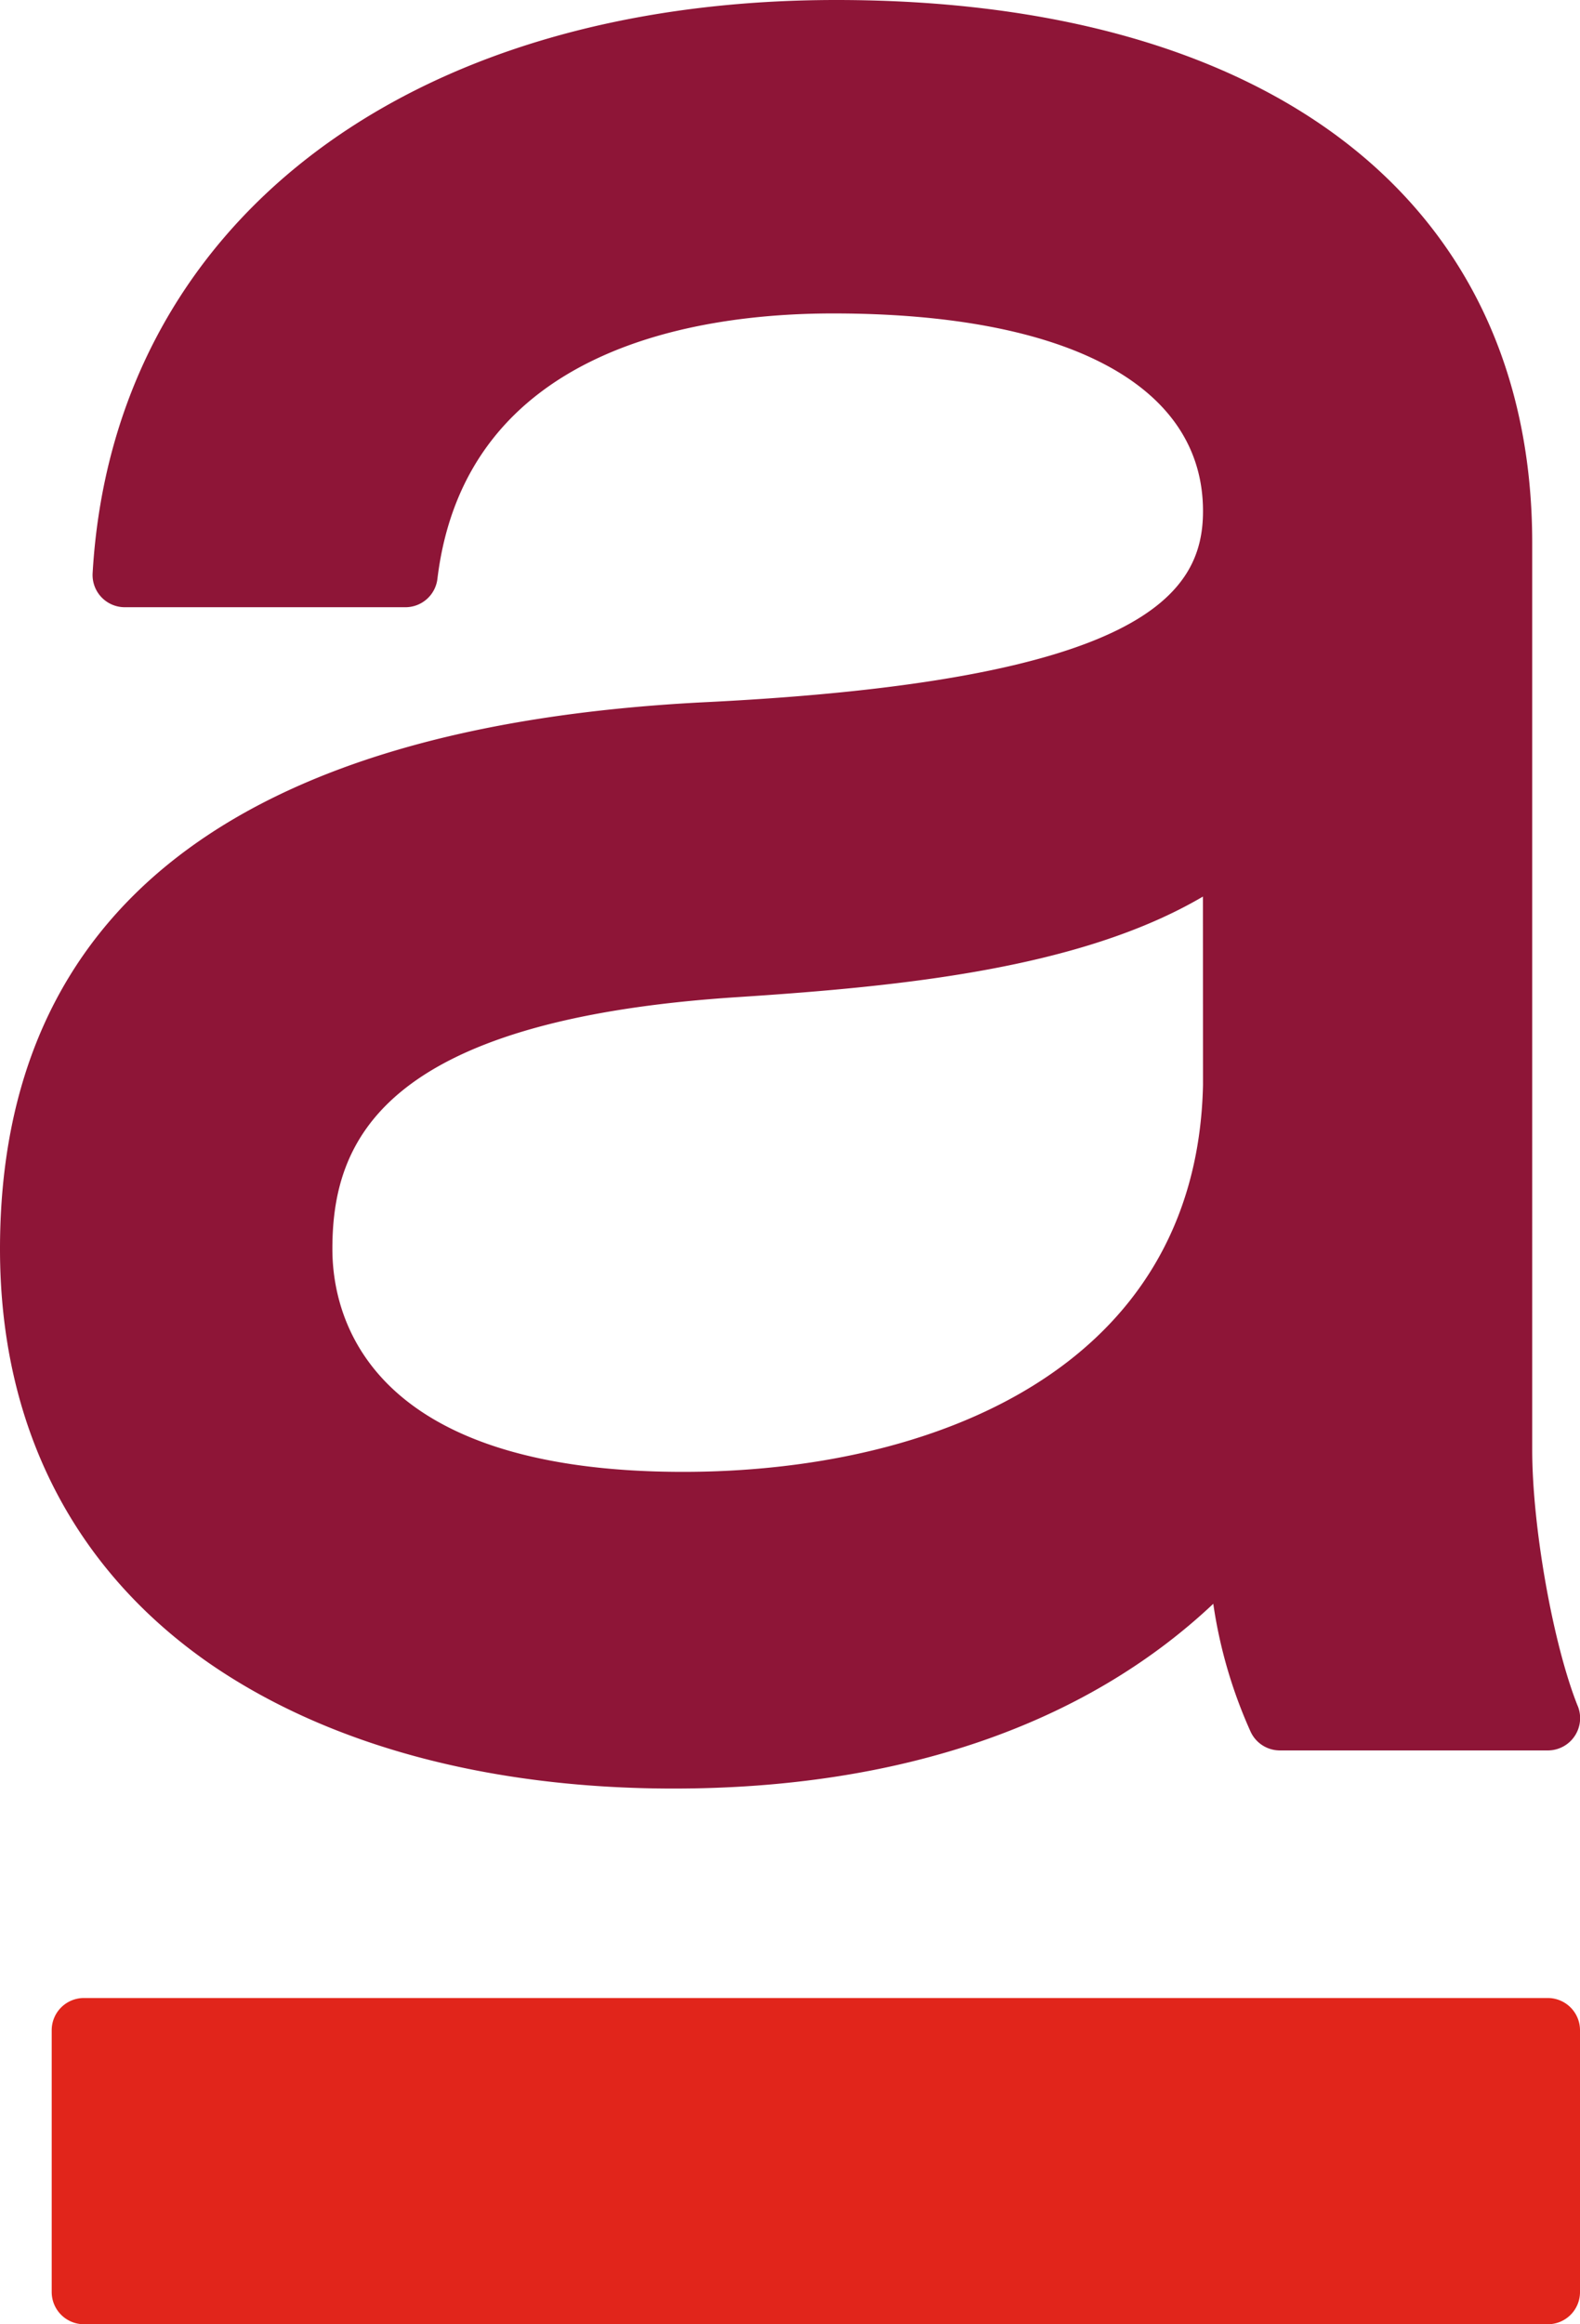 <svg xmlns="http://www.w3.org/2000/svg" viewBox="0 0 213.91 314.49"><defs><style>.cls-1{fill:#e1251b;}.cls-2{fill:#8e1537;}</style></defs><g id="Capa_2" data-name="Capa 2"><g id="Capa_1-2" data-name="Capa 1"><path class="cls-1" d="M209.56,270.34H11.38A4.36,4.36,0,0,0,7,274.7v35.42a4.36,4.36,0,0,0,4.36,4.36H209.56a4.35,4.35,0,0,0,4.35-4.36V274.7A4.36,4.36,0,0,0,209.56,270.34Z"/><path class="cls-2" d="M213.6,230.83c-3.34-8.35-6.16-24.23-6.16-34.67V73.47c0-46-35.22-73.47-94.22-73.47C54.8,0,15.28,30.44,12.54,77.55a4.36,4.36,0,0,0,4.35,4.61h38a4.36,4.36,0,0,0,4.33-3.84C63,47.07,94.4,42.41,112.79,42.41c31.82,0,50.08,9.75,50.08,26.75,0,11.2-8.08,23-68,25.88C31.91,98.36,0,123.22,0,169c0,23.71,9.72,43,28.1,55.89C44.15,236.06,66,242,91.19,242c30.64,0,55.67-8.61,73.07-25a64.71,64.71,0,0,0,5.06,17.32,4.36,4.36,0,0,0,4,2.52h36.29a4.37,4.37,0,0,0,4-6Zm-50.73-84C162,185.4,126,199.15,92.49,199.15,49.63,199.15,45,178,45,169c0-14.28,6.26-31,55.1-34.1,22-1.44,46.21-3.85,62.76-13.59Z"/></g></g></svg>